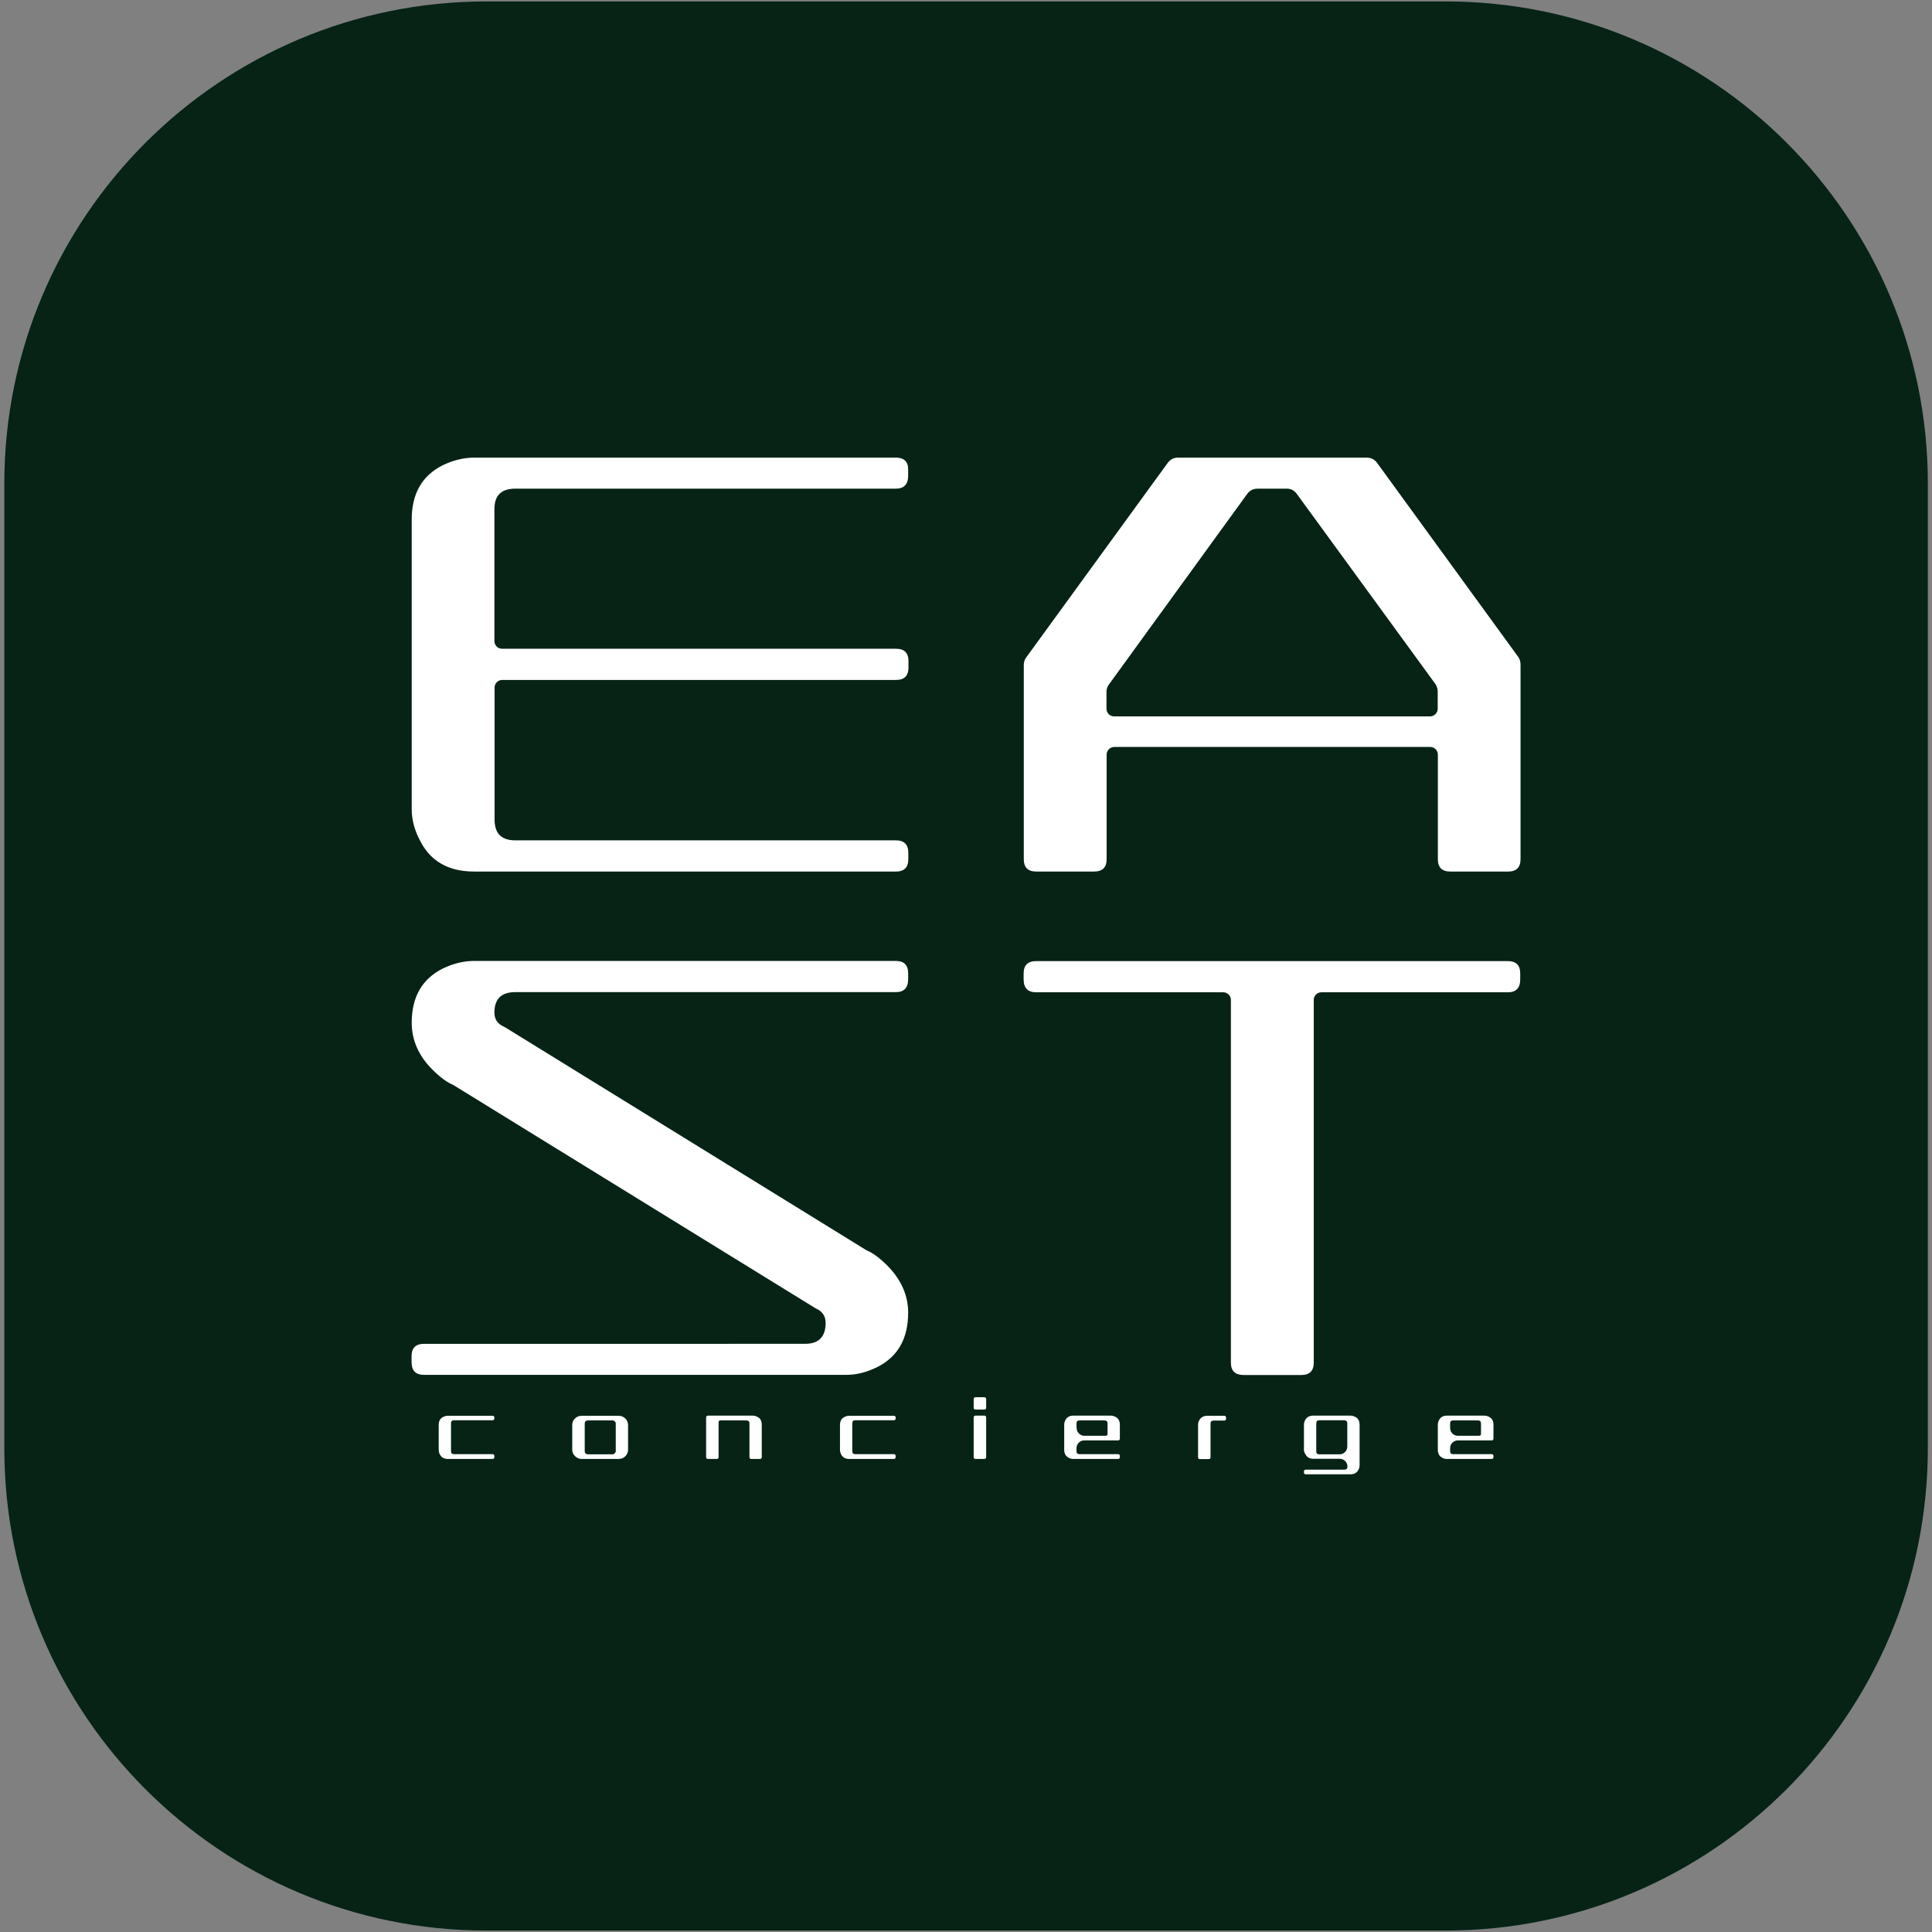 <?xml version="1.0" encoding="UTF-8"?> <svg xmlns="http://www.w3.org/2000/svg" xmlns:xlink="http://www.w3.org/1999/xlink" version="1.1" id="Слой_1" x="0px" y="0px" viewBox="0 0 1208 1208" style="enable-background:new 0 0 1208 1208;" xml:space="preserve"><rect x="0" y="0" width="1208" height="1208" fill="#808080" stroke="none"/> <style type="text/css"> .st0{fill:#062316;} .st1{fill:#FFFFFF;} </style> <g> <path class="st0" d="M903.8,1207.1H304.2c-166.5,0-301.5-135-301.5-301.5V302.4c0-166.5,135-301.5,301.5-301.5h599.7 c166.5,0,301.5,135,301.5,301.5v603.2C1205.3,1072.1,1070.4,1207.1,903.8,1207.1z"></path> <g> <g id="shape_Gs5GHgtTlO_3_" transform="translate(259.175,57.439) rotate(0,122.339,186.005) scale(1,1)"> <g transform="translate(98.659, 0)"> <path class="st1" d="M202.4,228.7H-61.4c-6.5,0-13,1.6-19.5,4.7l0,0c-13,6.5-19.5,17.8-19.5,33.9l0,0v181.3 c0,6.4,1.7,12.9,5.1,19.4l0,0c6.5,13,17.8,19.5,33.9,19.5l0,0h263.8c5.1,0,7.7-2.6,7.7-7.7l0,0v-4c0-5.2-2.6-7.8-7.7-7.8l0,0 h-238c-8.7,0-13-4.3-13-13l0,0v-82.5c0-2.7,2.2-4.8,4.8-4.8h246.3c5.1,0,7.7-2.6,7.7-7.8l0,0v-4c0-5.1-2.6-7.7-7.7-7.7l0,0 H-43.9c-2.7,0-4.8-2.2-4.8-4.8v-82.5c0-8.5,4.3-12.8,13-12.8l0,0h238c5.1,0,7.7-2.7,7.7-8.1l0,0v-3.7 C210.1,231.3,207.5,228.7,202.4,228.7L202.4,228.7z"></path> <path class="st1" d="M282.3,358.3v121.5c0,5.1,2.6,7.7,7.8,7.7l0,0h36.2c5.2,0,7.8-2.6,7.8-7.7l0,0v-65.4c0-2.7,2.2-4.8,4.8-4.8 h197.5c2.7,0,4.8,2.2,4.8,4.8v65.4c0,5.1,2.6,7.7,7.7,7.7l0,0h36.3c5.1,0,7.7-2.6,7.7-7.7l0,0V358.3c0-1.8-0.4-3.4-1.3-4.8l0,0 l-88.6-121.8c-1.6-2-3.7-3-6.4-3l0,0H378.6c-2.4,0-4.5,1-6.1,3l0,0l-88.6,121.8C282.8,354.9,282.3,356.5,282.3,358.3 L282.3,358.3z M536.3,390.5H338.8c-2.7,0-4.8-2.2-4.8-4.8v-10.6c0-1.8,0.6-3.4,1.7-4.8l0,0l86.5-119.2c1.6-2,3.7-3,6.4-3l0,0 h18.2c2.4,0,4.4,1,6,3l0,0l86.9,119.2c0.9,1.4,1.4,3,1.4,4.8l0,0v10.6C541.1,388.3,538.9,390.5,536.3,390.5z"></path> </g> <g transform="translate(98.659, 0)"> <path class="st1" d="M-92.7,802.2h264.1c6.5,0,13-1.7,19.5-5l0,0c12.8-6.5,19.1-17.8,19.1-33.9l0,0c0-10.7-4.3-20.5-12.8-29.2 l0,0c-4.9-4.9-9.3-8.2-13.1-9.7l0,0L-42,584.9c-0.2-0.1-0.4-0.2-0.6-0.3c-4.1-1.8-6.1-4.7-6.1-8.9l0,0c0-8.5,4.3-12.8,13-12.8 l0,0h238c5.1,0,7.7-2.7,7.7-8.1l0,0v-3.7c0-5.1-2.6-7.7-7.7-7.7l0,0H-61.4c-6.5,0-13,1.6-19.5,4.7l0,0 c-13,6.5-19.5,17.8-19.5,33.9l0,0c0,10.9,4.3,20.7,12.8,29.2l0,0c4.9,4.9,9.3,8.2,13.1,9.7l0,0l226.3,139.5 c0.2,0.1,0.3,0.2,0.5,0.3c4.1,1.8,6.1,4.8,6.1,9l0,0c0,8.7-4.3,13.1-12.8,13.1l0,0H-92.7c-5.2,0-7.8,2.6-7.8,7.7l0,0v4 C-100.4,799.7-97.8,802.2-92.7,802.2L-92.7,802.2z"></path> <path class="st1" d="M411.8,794.6V567.8c0-2.7-2.2-4.8-4.8-4.8H290c-5.2,0-7.8-2.7-7.8-8.1l0,0v-3.7c0-5.1,2.6-7.7,7.8-7.7l0,0 h295c5.1,0,7.7,2.6,7.7,7.7l0,0v3.7c0,5.4-2.6,8.1-7.7,8.1l0,0H468.4c-2.7,0-4.8,2.2-4.8,4.8v226.8c0,5.1-2.6,7.7-7.8,7.7l0,0 h-36.2C414.4,802.2,411.8,799.7,411.8,794.6L411.8,794.6z"></path> </g> </g> <g id="shape_mRnIMR9KUB_3_" transform="translate(348.914,263.428) rotate(0,56.019,25.016) scale(1,1)"> <g transform="translate(10.688, 0)"> <path class="st1" d="M-51.7,621.8h-27.8c-1,0-2,0.2-2.9,0.7l0,0c-2,0.9-2.9,2.6-2.9,5.1l0,0V643c0,1,0.2,1.9,0.7,2.9l0,0 c1,2,2.7,2.9,5.1,2.9l0,0h27.8c0.8,0,1.2-0.4,1.2-1.2l0,0V647c0-0.8-0.4-1.2-1.2-1.2l0,0h-24c-1.3,0-1.9-0.6-1.9-1.9l0,0v-17.4 c0-1.3,0.6-1.9,1.9-1.9l0,0h24c0.8,0,1.2-0.4,1.2-1.2l0,0v-0.6C-50.6,622.2-51,621.8-51.7,621.8L-51.7,621.8z"></path> <path class="st1" d="M4.1,621.8h23.2c1.6,0,2.9,0.6,4.1,1.7l0,0c1.1,1.1,1.7,2.5,1.7,4.1l0,0V643c0,1.6-0.6,3-1.7,4.1l0,0 c-1.2,1.1-2.5,1.7-4.1,1.7l0,0H4.1c-1.6,0-3-0.6-4.1-1.7l0,0c-1.2-1.1-1.8-2.5-1.8-4.1l0,0v-15.5c0-1.6,0.6-3,1.8-4.1l0,0 C1.2,622.3,2.5,621.8,4.1,621.8L4.1,621.8z M23.4,624.7H7.9c-0.5,0-1,0.2-1.4,0.5l0,0c-0.3,0.4-0.5,0.9-0.5,1.4l0,0V644 c0,0.5,0.2,1,0.5,1.3l0,0c0.4,0.4,0.9,0.6,1.4,0.6l0,0h15.5c0.5,0,1-0.2,1.3-0.6l0,0c0.4-0.3,0.7-0.8,0.7-1.3l0,0v-17.4 c0-0.5-0.2-1-0.7-1.4l0,0C24.4,624.9,23.9,624.7,23.4,624.7L23.4,624.7z"></path> <path class="st1" d="M81.9,647.6v-24.7c0-0.8,0.4-1.2,1.2-1.2l0,0h27.8c0.9,0,1.9,0.2,2.9,0.7l0,0c2,0.9,2.9,2.6,2.9,5.1l0,0 v20.1c0,0.8-0.4,1.2-1.2,1.2l0,0h-5.4c-0.7,0-1.1-0.4-1.1-1.2l0,0v-21c0-1.3-0.7-1.9-2-1.9l0,0H90.8c-0.7,0-1.1,0.4-1.1,1.1l0,0 v21.8c0,0.8-0.4,1.2-1.2,1.2l0,0h-5.4C82.3,648.8,81.9,648.4,81.9,647.6L81.9,647.6z"></path> <path class="st1" d="M199.2,621.8h-27.8c-1,0-2,0.2-2.9,0.7l0,0c-2,0.9-2.9,2.6-2.9,5.1l0,0V643c0,1,0.2,1.9,0.7,2.9l0,0 c1,2,2.7,2.9,5.1,2.9l0,0h27.8c0.8,0,1.2-0.4,1.2-1.2l0,0V647c0-0.8-0.4-1.2-1.2-1.2l0,0h-24c-1.3,0-1.9-0.6-1.9-1.9l0,0v-17.4 c0-1.3,0.6-1.9,1.9-1.9l0,0h24c0.8,0,1.2-0.4,1.2-1.2l0,0v-0.6C200.4,622.2,200,621.8,199.2,621.8L199.2,621.8z"></path> <path class="st1" d="M249.2,647.6v-24.7c0-0.8,0.4-1.2,1.2-1.2l0,0h5.4c0.8,0,1.2,0.4,1.2,1.2l0,0v24.7c0,0.8-0.4,1.2-1.2,1.2 l0,0h-5.4C249.6,648.8,249.2,648.4,249.2,647.6L249.2,647.6z M249.2,616.8v-5.4c0-0.8,0.4-1.2,1.2-1.2l0,0h5.4 c0.8,0,1.2,0.4,1.2,1.2l0,0v5.4c0,0.7-0.4,1.1-1.2,1.1l0,0h-5.4C249.6,617.9,249.2,617.5,249.2,616.8L249.2,616.8z"></path> <path class="st1" d="M339.4,648.8h-27.8c-1,0-2-0.2-2.9-0.7l0,0c-2-1-2.9-2.7-2.9-5.1l0,0v-15.5c0-1,0.2-1.9,0.7-2.9l0,0 c1-2,2.7-2.9,5.1-2.9l0,0h23.2c0.9,0,1.9,0.2,2.9,0.7l0,0c2,0.9,2.9,2.6,2.9,5.1l0,0v8.5c0,0.8-0.4,1.2-1.2,1.2l0,0h-21.1 c-2.7,0-4.8,2.2-4.8,4.8v1.9c0,1.3,0.6,1.9,1.9,1.9l0,0h24c0.8,0,1.2,0.4,1.2,1.2l0,0v0.6C340.6,648.4,340.2,648.8,339.4,648.8 L339.4,648.8z M313.6,629.5c0,2.7,2.2,4.8,4.8,4.8h13.3c0.8,0,1.2-0.4,1.2-1.2l0,0v-6.5c0-1.3-0.7-1.9-2-1.9l0,0h-15.5 c-1.3,0-1.9,0.6-1.9,1.9l0,0V629.5z"></path> <path class="st1" d="M389.5,627.6v20.1c0,0.8,0.4,1.2,1.2,1.2l0,0h5.4c0.8,0,1.2-0.4,1.2-1.2l0,0v-21c0-1.3,0.6-1.9,1.9-1.9l0,0 h6.6c0.8,0,1.2-0.4,1.2-1.2l0,0v-0.6c0-0.8-0.4-1.2-1.2-1.2l0,0h-10.5c-2.4,0-4.1,1-5.1,2.9l0,0 C389.7,625.6,389.5,626.6,389.5,627.6L389.5,627.6z"></path> <path class="st1" d="M455.7,643v-15.5c0-1,0.2-2,0.7-2.9l0,0c1-1.9,2.7-2.9,5.1-2.9l0,0h23.2c0.9,0,1.9,0.2,2.9,0.7l0,0 c2,0.9,2.9,2.6,2.9,5.1l0,0v25.1c0,1-0.2,2-0.7,2.9l0,0c-0.9,1.9-2.6,2.9-5.1,2.9l0,0h-27.8c-0.8,0-1.2-0.4-1.2-1.1l0,0v-0.7 c0-0.7,0.4-1.1,1.2-1.1l0,0h24c1.3,0,2-0.6,2-1.9l0,0v-0.1c0-2.7-2.2-4.8-4.8-4.8h-16.4c-2.4,0-4.2-1-5.1-2.9l0,0 C456,644.9,455.7,644,455.7,643L455.7,643z M478,645.9c2.7,0,4.8-2.2,4.8-4.8v-14.5c0-1.3-0.7-2-2-2l0,0h-15.5 c-1.3,0-1.9,0.7-1.9,2l0,0V644c0,1.3,0.6,1.9,1.9,1.9l0,0H478z"></path> <path class="st1" d="M573,648.8h-27.8c-1,0-2-0.2-2.9-0.7l0,0c-2-1-2.9-2.7-2.9-5.1l0,0v-15.5c0-1,0.2-1.9,0.7-2.9l0,0 c1-2,2.7-2.9,5.1-2.9l0,0h23.2c0.9,0,1.9,0.2,2.9,0.7l0,0c2,0.9,2.9,2.6,2.9,5.1l0,0v8.5c0,0.8-0.4,1.2-1.2,1.2l0,0h-21.1 c-2.7,0-4.8,2.2-4.8,4.8v1.9c0,1.3,0.6,1.9,1.9,1.9l0,0h24c0.8,0,1.2,0.4,1.2,1.2l0,0v0.6C574.2,648.4,573.8,648.8,573,648.8 L573,648.8z M547.1,629.5c0,2.7,2.2,4.8,4.8,4.8h13.3c0.8,0,1.2-0.4,1.2-1.2l0,0v-6.5c0-1.3-0.7-1.9-2-1.9l0,0H549 c-1.3,0-1.9,0.6-1.9,1.9l0,0V629.5z"></path> </g> </g> </g> </g> </svg> 